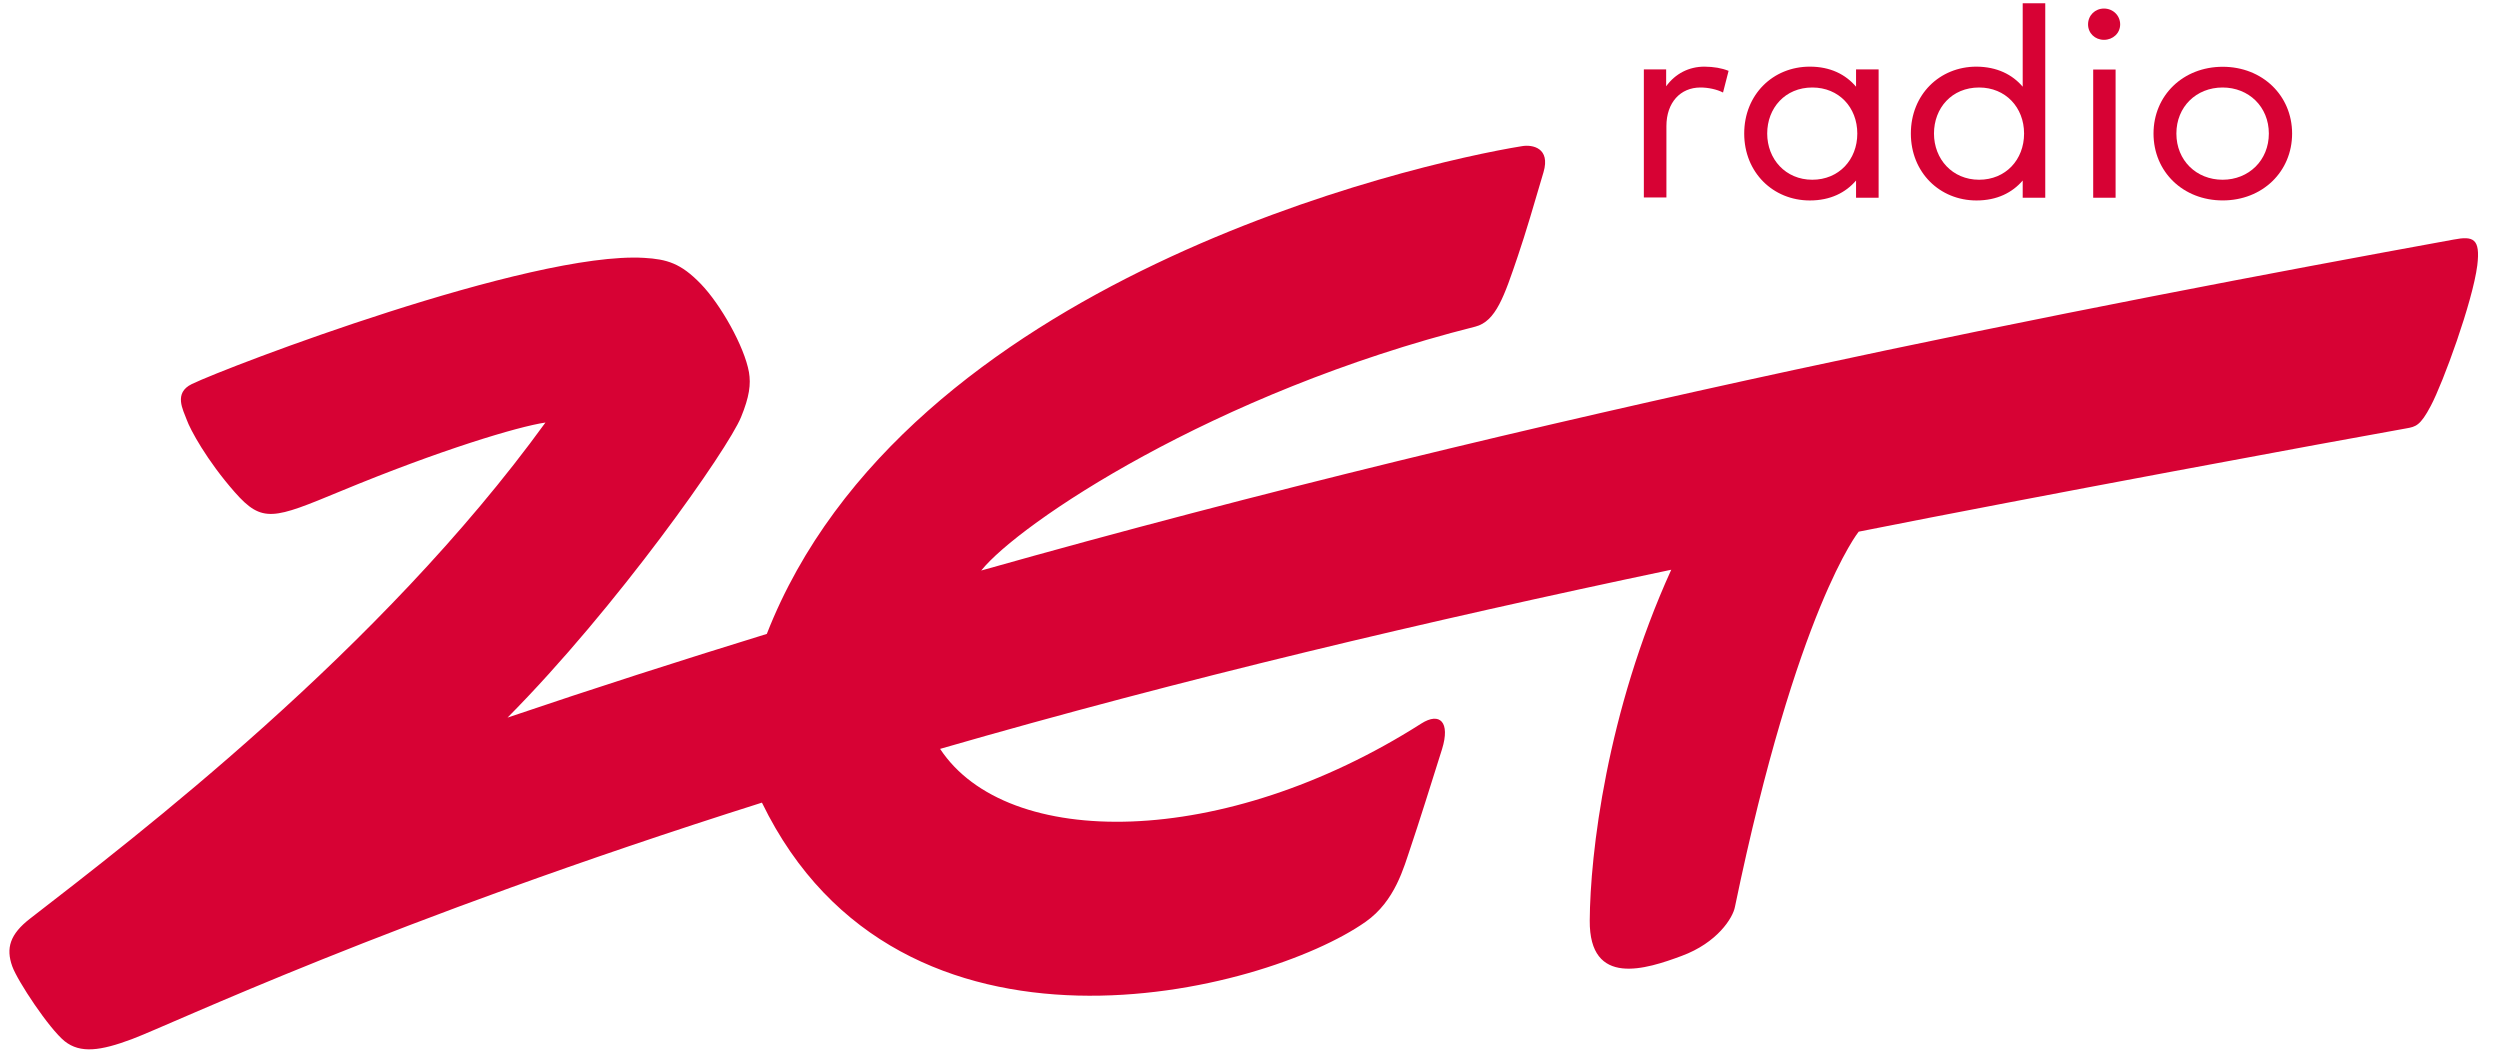<svg width="76" height="32" viewBox="0 0 76 32" fill="none" xmlns="http://www.w3.org/2000/svg">
<path d="M15.421 21.823L15.433 21.819C15.425 21.823 15.421 21.823 15.421 21.823ZM74.59 7.283C63.666 9.276 46.935 12.511 29.829 17.344C30.965 15.924 36.861 11.943 44.848 9.93C45.479 9.77 45.731 8.996 46.144 7.781C46.388 7.061 46.632 6.225 46.922 5.237C47.141 4.496 46.586 4.389 46.27 4.443C42.988 4.974 27.519 8.506 23.311 19.271C20.706 20.074 18.072 20.918 15.429 21.815C18.753 18.464 22.137 13.643 22.528 12.68C22.781 12.063 22.831 11.684 22.768 11.313C22.629 10.535 21.91 9.255 21.303 8.629C20.698 8.004 20.281 7.88 19.578 7.839C16.132 7.637 6.925 11.145 5.83 11.676C5.271 11.947 5.565 12.458 5.679 12.767C5.78 13.051 6.277 13.985 7.139 14.965C7.977 15.916 8.317 15.776 10.346 14.936C13.371 13.681 15.745 12.968 16.582 12.845C11.558 19.777 4.076 25.475 0.911 27.928C0.301 28.401 0.175 28.826 0.373 29.377C0.532 29.822 1.492 31.271 1.967 31.654C2.443 32.032 3.057 31.946 4.004 31.592C5.288 31.11 11.743 28.015 23.163 24.4C27.363 33.049 38.443 30.184 41.515 28.023C42.416 27.389 42.676 26.364 42.883 25.759C43.093 25.145 43.56 23.663 43.838 22.774C44.094 21.947 43.77 21.638 43.207 21.996C37.197 25.825 30.612 25.849 28.579 22.766C35.973 20.629 43.413 18.876 50.806 17.32C48.837 21.65 48.34 25.981 48.328 27.982C48.311 30.027 50.049 29.459 51.122 29.06C52.203 28.661 52.679 27.907 52.742 27.57C54.627 18.48 56.504 16.163 56.504 16.163C61.709 15.125 71.022 13.4 73.156 13.022C73.433 12.972 73.576 12.948 73.896 12.338C74.266 11.643 75.167 9.181 75.31 8.065C75.407 7.254 75.192 7.168 74.59 7.283Z" fill="#D70234"/>
<path d="M52.549 2.154L52.38 2.813C52.191 2.714 51.922 2.66 51.694 2.66C51.084 2.66 50.659 3.117 50.659 3.834V6.003H49.973V2.109H50.651V2.623C50.929 2.24 51.341 2.026 51.816 2.026C52.103 2.03 52.334 2.068 52.549 2.154Z" fill="#D70234"/>
<path d="M53.723 4.06C53.723 4.834 54.278 5.464 55.094 5.464C55.898 5.464 56.462 4.859 56.462 4.06C56.462 3.265 55.903 2.66 55.094 2.66C54.266 2.66 53.723 3.286 53.723 4.06ZM57.11 6.011H56.424V5.488C56.109 5.855 55.646 6.094 55.019 6.094C53.9 6.094 53.024 5.241 53.024 4.06C53.024 2.879 53.895 2.026 55.019 2.026C55.646 2.026 56.109 2.265 56.424 2.636V2.109H57.11V6.011Z" fill="#D70234"/>
<path d="M58.793 4.06C58.793 4.834 59.349 5.464 60.165 5.464C60.969 5.464 61.532 4.859 61.532 4.06C61.532 3.265 60.969 2.66 60.165 2.66C59.332 2.66 58.793 3.286 58.793 4.06ZM61.49 2.636V0.1H62.176V6.011H61.49V5.488C61.175 5.855 60.712 6.094 60.085 6.094C58.966 6.094 58.09 5.241 58.09 4.06C58.09 2.878 58.961 2.026 60.085 2.026C60.708 2.03 61.175 2.265 61.49 2.636Z" fill="#D70234"/>
<path d="M64.314 6.011H63.633V2.113H64.314V6.011ZM64.453 0.742C64.453 1.009 64.234 1.211 63.961 1.211C63.688 1.211 63.477 1.009 63.477 0.742C63.477 0.47 63.688 0.26 63.961 0.26C64.234 0.26 64.453 0.47 64.453 0.742Z" fill="#D70234"/>
<path d="M66.162 4.06C66.162 4.875 66.768 5.464 67.567 5.464C68.362 5.464 68.973 4.875 68.973 4.06C68.973 3.245 68.362 2.66 67.567 2.66C66.768 2.66 66.162 3.245 66.162 4.06ZM69.68 4.06C69.68 5.217 68.779 6.093 67.571 6.093C66.364 6.093 65.467 5.221 65.467 4.06C65.467 2.903 66.364 2.03 67.571 2.03C68.775 2.03 69.68 2.903 69.68 4.06Z" fill="#D70234"/>
</svg>

